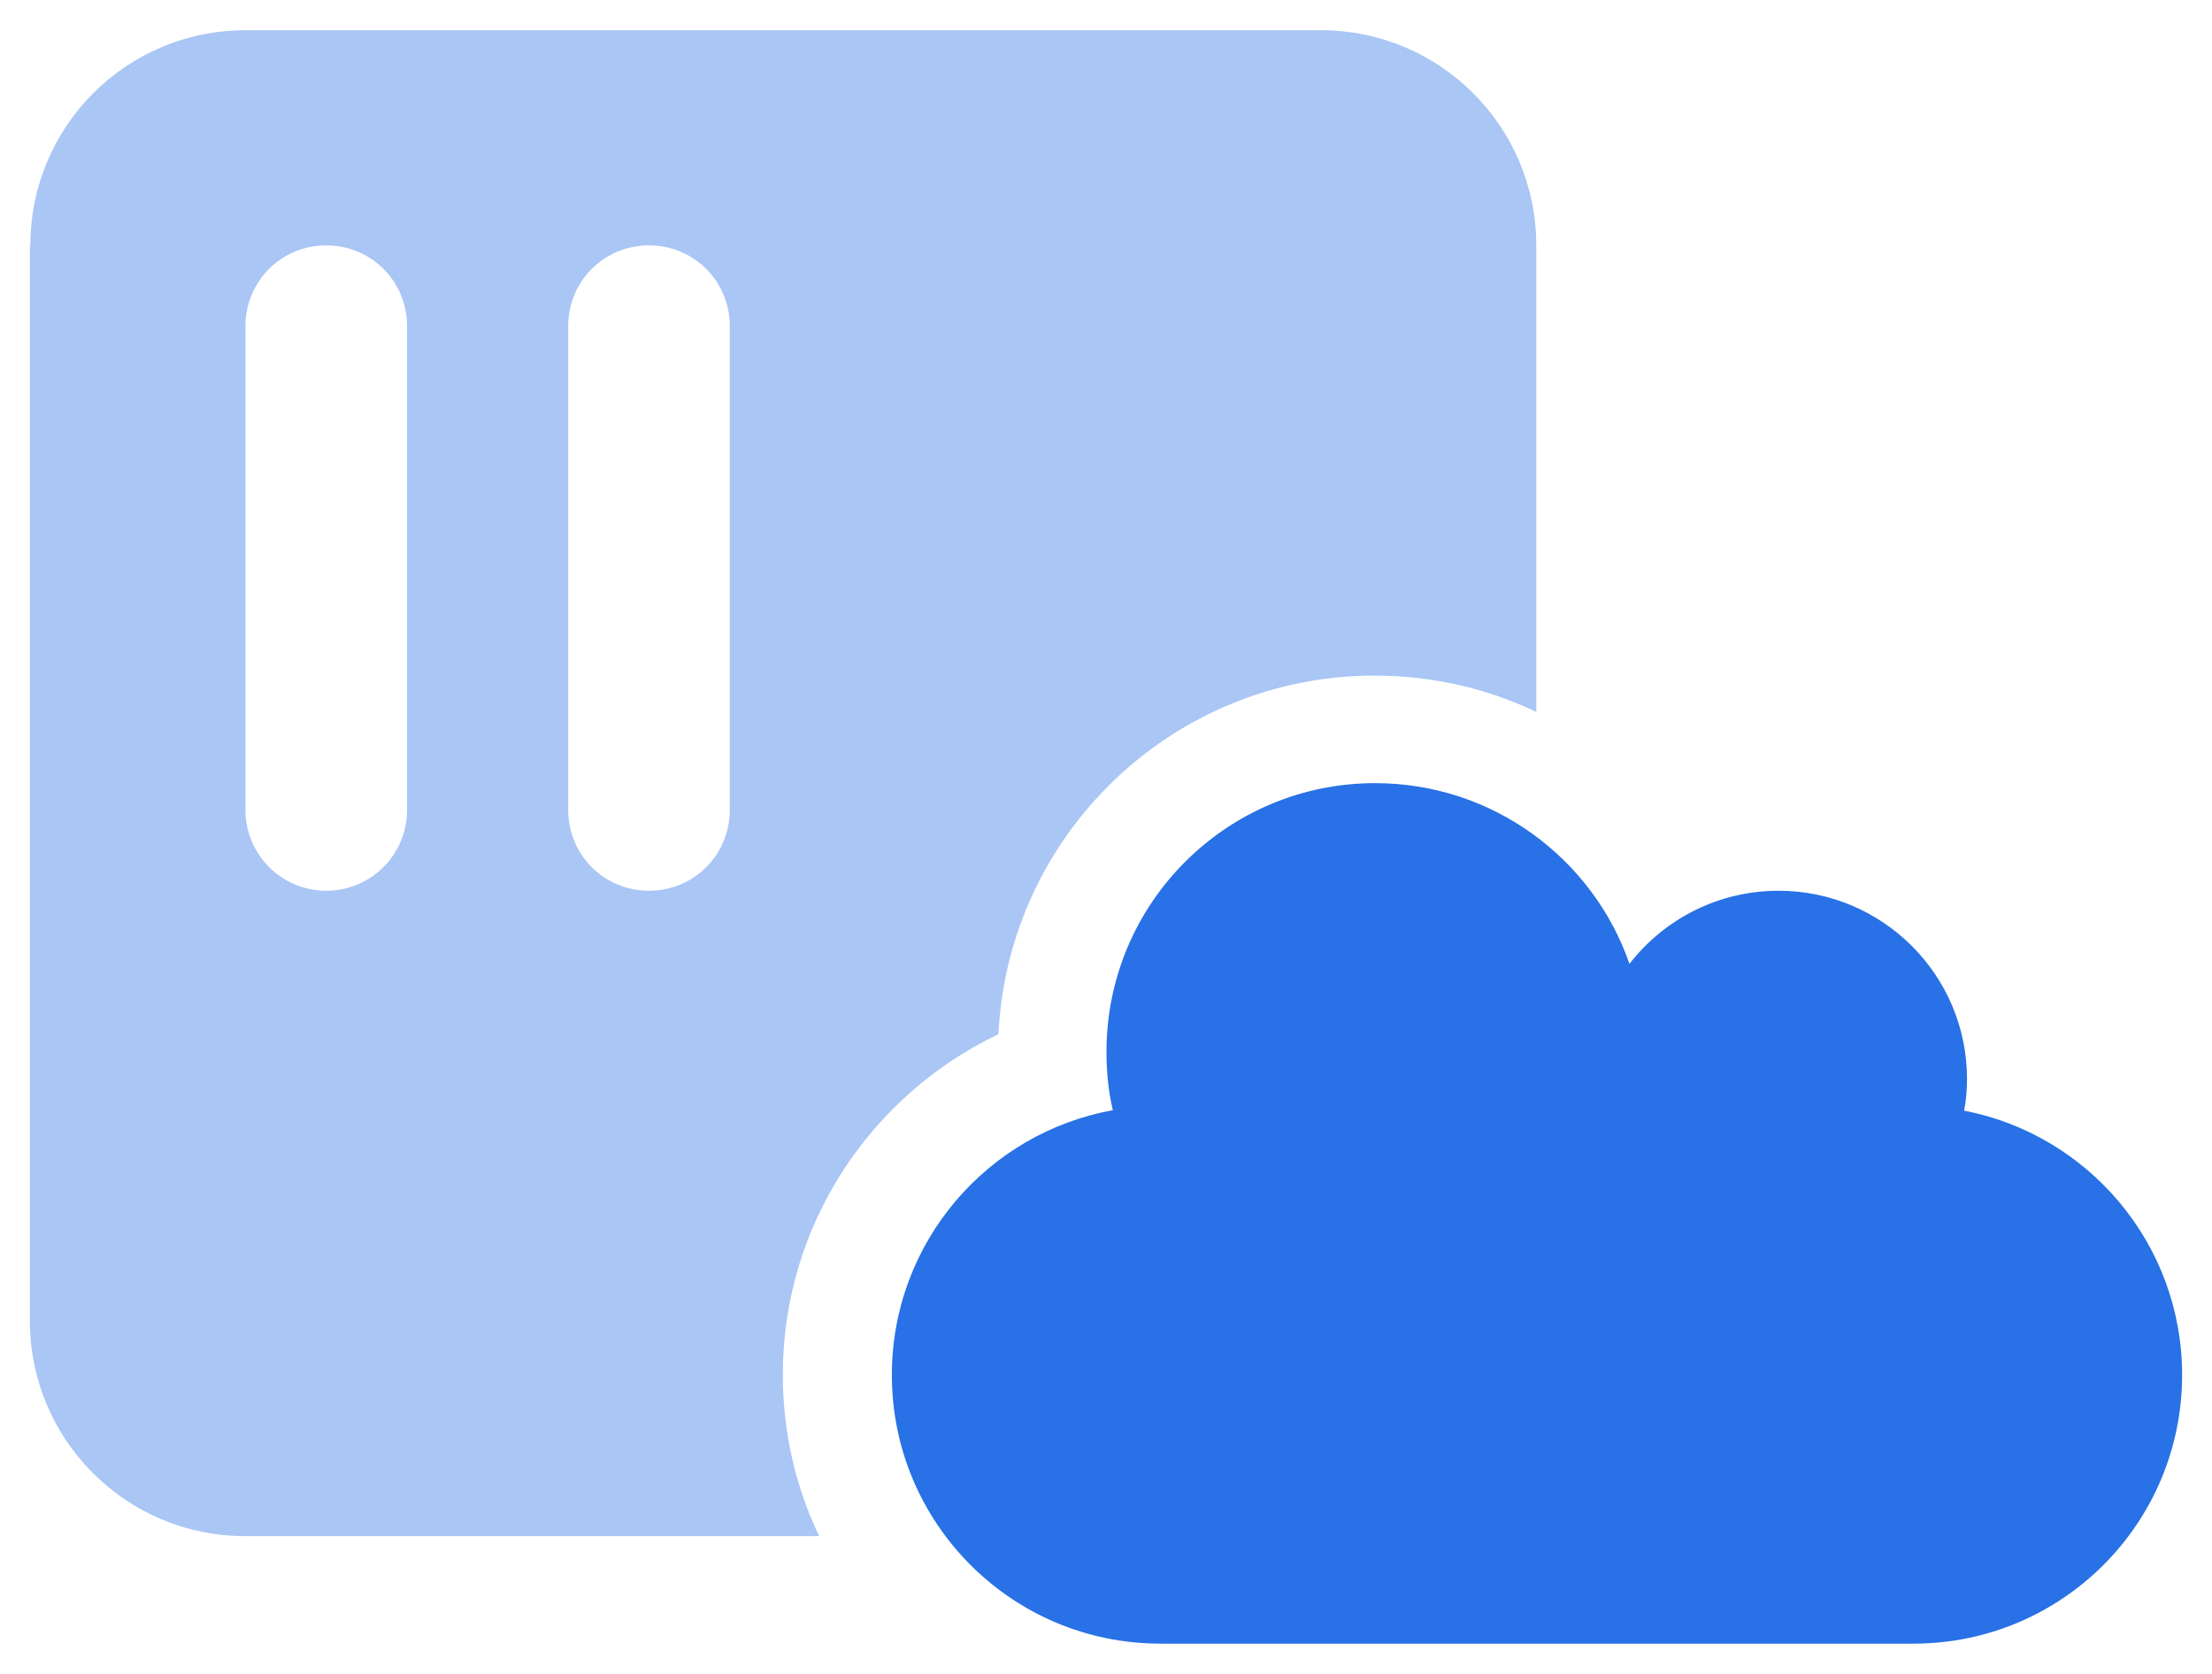 <svg width="37" height="28" viewBox="0 0 37 28" fill="none" xmlns="http://www.w3.org/2000/svg">
<path d="M18.612 18.562C18.54 18.25 18.508 17.93 18.508 17.594C18.508 15.107 20.523 13.1 23.002 13.1C24.969 13.1 26.648 14.364 27.256 16.123C27.832 15.379 28.735 14.9 29.751 14.9C31.486 14.9 32.902 16.307 32.902 18.05C32.902 18.234 32.886 18.41 32.854 18.578C34.925 18.978 36.5 20.801 36.5 23C36.5 25.487 34.485 27.494 32.006 27.494H19.412C16.925 27.494 14.918 25.479 14.918 23C14.918 20.785 16.517 18.946 18.62 18.57L18.612 18.562Z" fill="#2871E6"/>
<g opacity="0.4">
<path d="M9.504 5.456V13.548C9.504 14.3 10.104 14.9 10.855 14.9C11.607 14.9 12.207 14.3 12.207 13.548V5.456C12.207 4.704 11.607 4.104 10.855 4.104C10.104 4.104 9.504 4.704 9.504 5.456ZM4.106 5.456V13.548C4.106 14.3 4.714 14.9 5.458 14.9C6.201 14.9 6.809 14.3 6.809 13.548V5.456C6.809 4.704 6.209 4.104 5.458 4.104C4.706 4.104 4.106 4.704 4.106 5.456ZM0.508 4.104C0.508 2.113 2.115 0.506 4.106 0.506H22.098C24.081 0.506 25.697 2.113 25.697 4.104V11.909C24.881 11.517 23.962 11.301 22.994 11.301C19.611 11.301 16.861 13.964 16.701 17.299C14.574 18.314 13.094 20.481 13.094 22.992C13.094 23.96 13.31 24.879 13.702 25.695H4.098C2.107 25.695 0.5 24.079 0.5 22.096V4.104H0.508Z" fill="#2871E6"/>
</g>
</svg>
